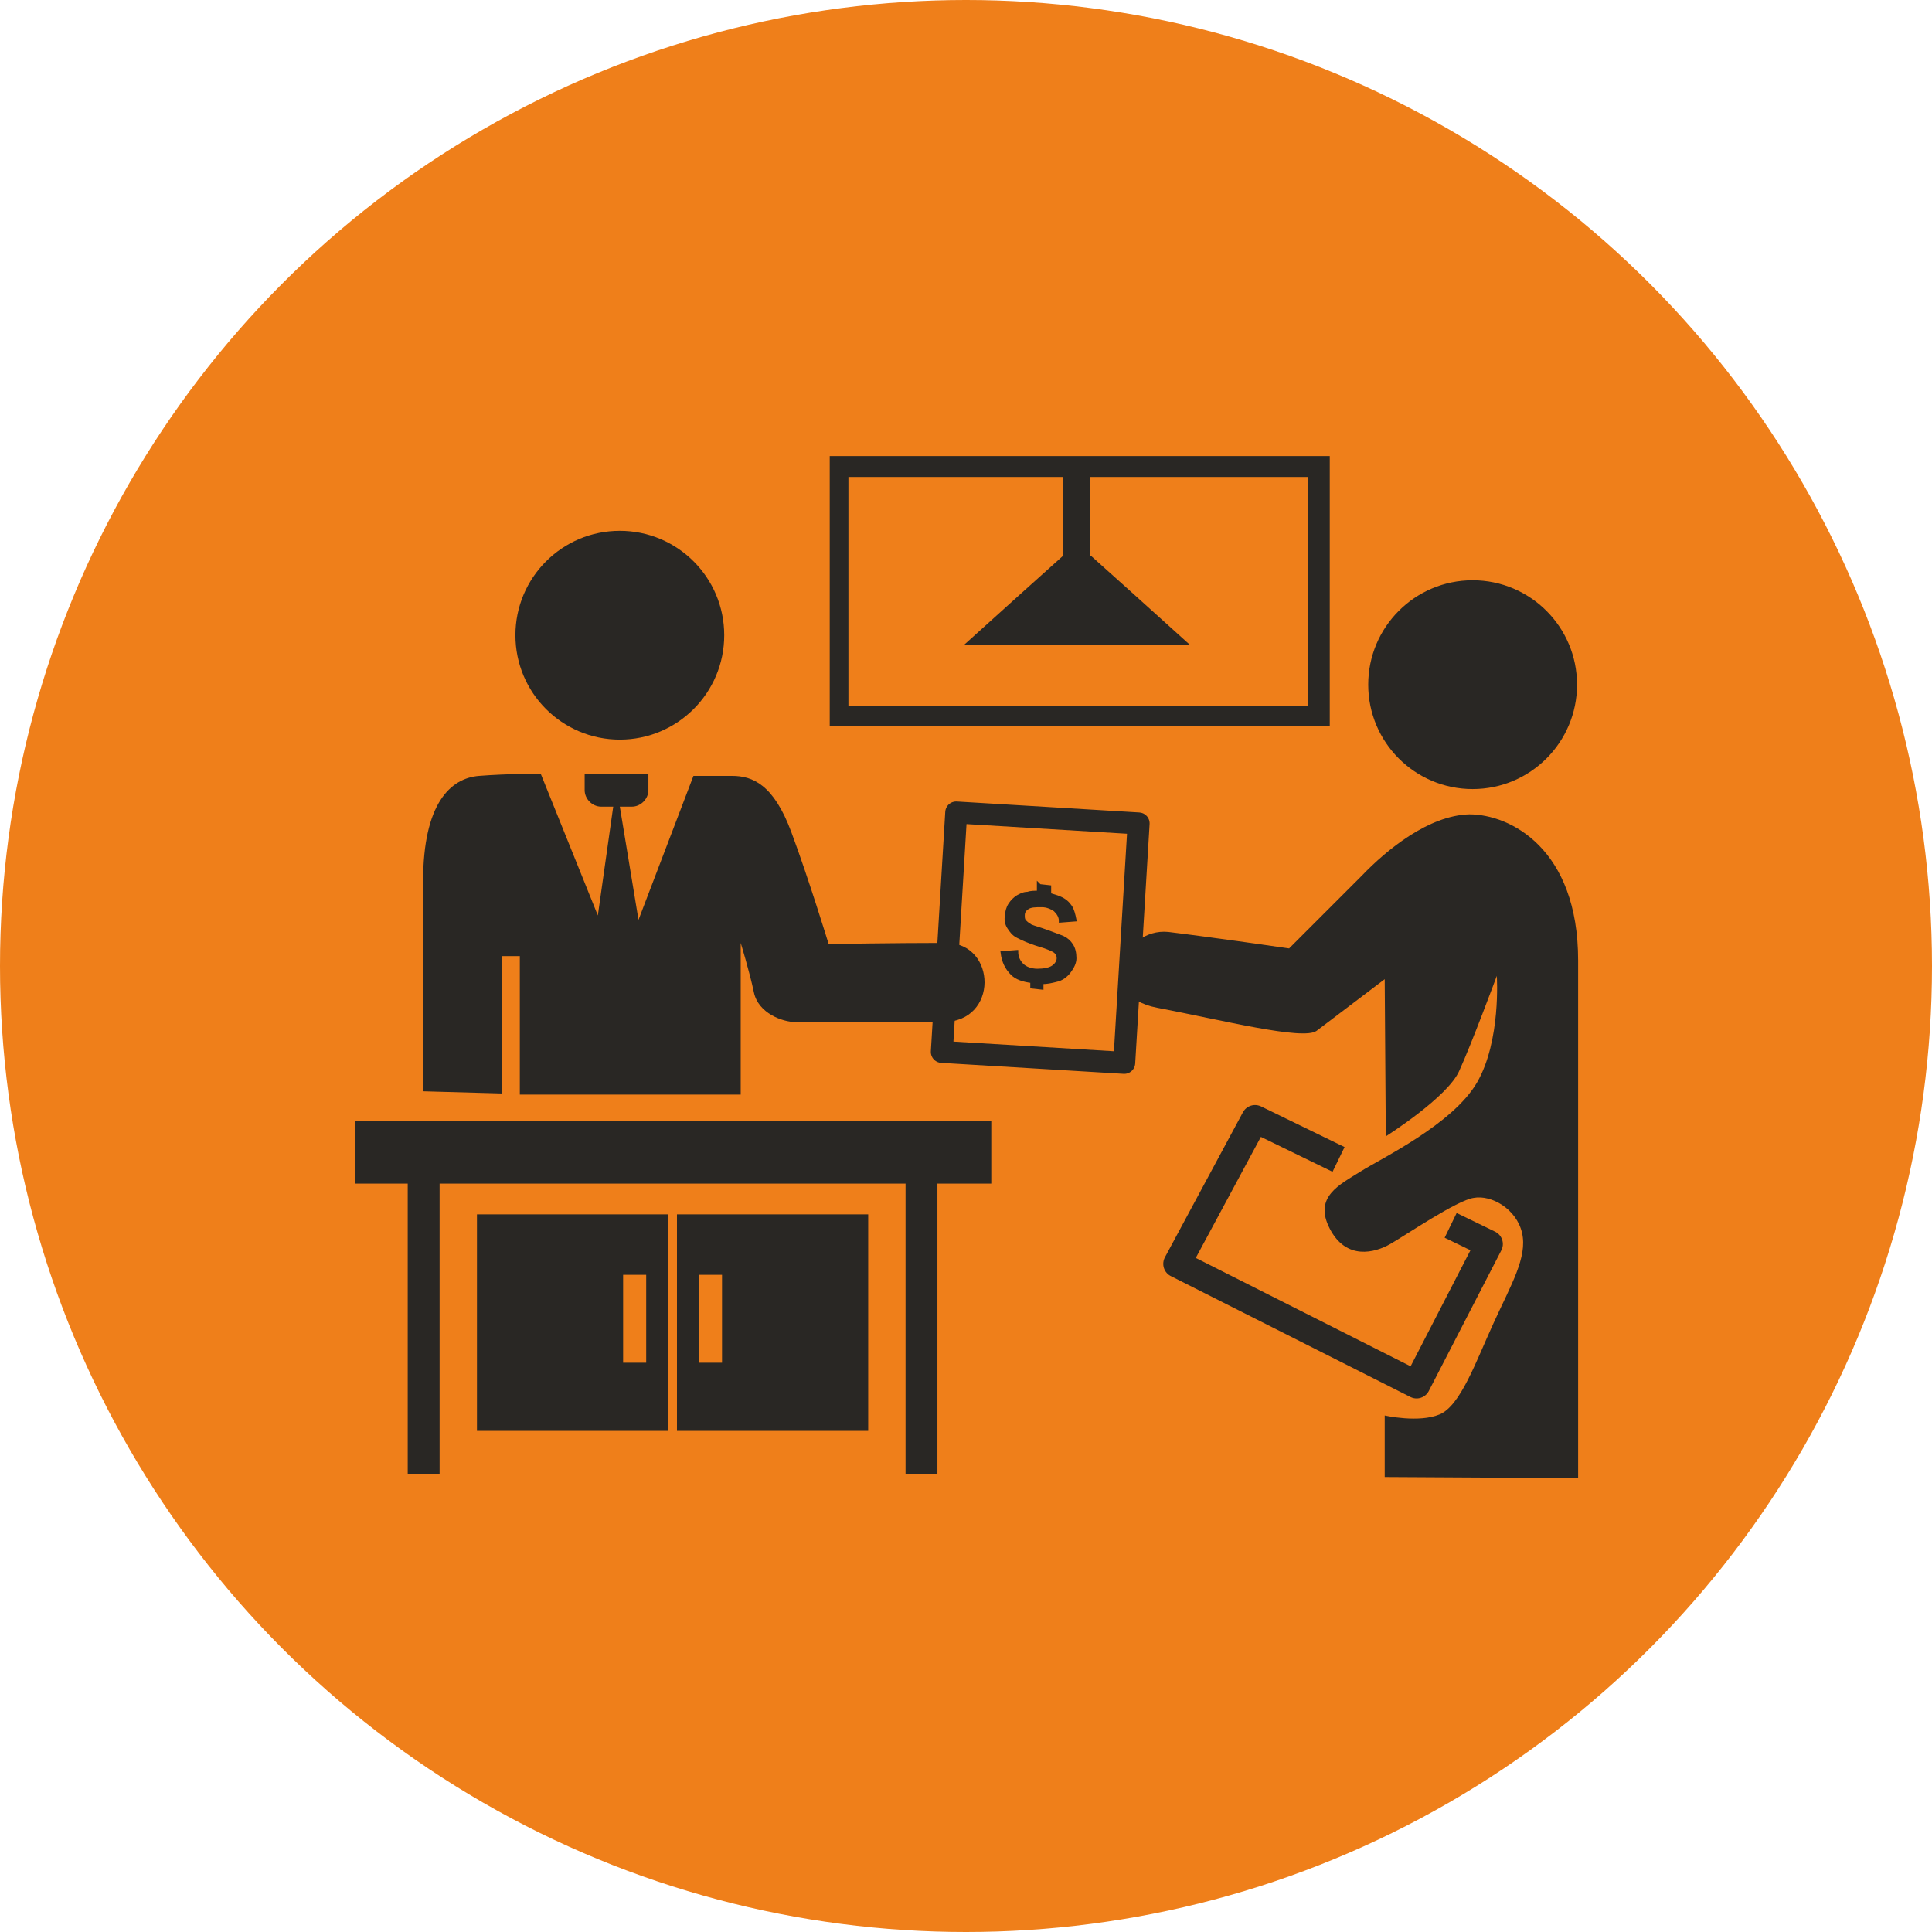 <?xml version="1.0" encoding="UTF-8"?>
<!DOCTYPE svg PUBLIC "-//W3C//DTD SVG 1.1//EN" "http://www.w3.org/Graphics/SVG/1.1/DTD/svg11.dtd">
<!-- Creator: CorelDRAW 2020 (64-Bit) -->
<svg xmlns="http://www.w3.org/2000/svg" xml:space="preserve" width="53.269mm" height="53.269mm" version="1.1" style="shape-rendering:geometricPrecision; text-rendering:geometricPrecision; image-rendering:optimizeQuality; fill-rule:evenodd; clip-rule:evenodd"
viewBox="0 0 17.58 17.58"
 xmlns:xlink="http://www.w3.org/1999/xlink"
 xmlns:xodm="http://www.corel.com/coreldraw/odm/2003">
 <defs>
  <style type="text/css">
   <![CDATA[
    .str1 {stroke:#292724;stroke-width:0.03;stroke-miterlimit:22.926}
    .str0 {stroke:#292724;stroke-width:0.25;stroke-linejoin:round;stroke-miterlimit:22.926}
    .fil2 {fill:none}
    .fil0 {fill:#EF7F1A}
    .fil1 {fill:#292724}
    .fil3 {fill:#292724;fill-rule:nonzero}
   ]]>
  </style>
 </defs>
 <g id="Слой_x0020_1">
  <circle class="fil0" cx="8.79" cy="8.79" r="8.79"/>
  <g id="_1870506079920">
   <polygon class="fil1" points="3.23,10.2 9.02,10.2 9.02,10.77 8.53,10.77 8.53,13.41 8.24,13.41 8.24,10.77 4,10.77 4,13.41 3.71,13.41 3.71,10.77 3.23,10.77 "/>
   <g>
    <path class="fil1" d="M4.34 11.05l1.74 0 0 1.97 -1.74 0 0 -1.97zm1.33 0.55l0.21 0 0 0.8 -0.21 0 0 -0.8z"/>
    <path class="fil1" d="M7.9 11.05l-1.74 0 0 1.97 1.74 0 0 -1.97zm-1.33 0.55l-0.21 0 0 0.8 0.21 0 0 -0.8z"/>
   </g>
   <path class="fil1" d="M5.31 7.04l0.59 0 0 0.15c0,0.08 -0.07,0.15 -0.15,0.15l-0.11 0 0.17 1.03 0.5 -1.31c0,0 0.16,0 0.35,0 0.19,0 0.38,0.08 0.54,0.51 0.16,0.43 0.34,1.02 0.34,1.02 0,0 0.61,-0.01 1.07,-0.01 0.46,0 0.48,0.72 -0.03,0.72 -0.51,0 -1.22,0 -1.34,0 -0.12,0 -0.34,-0.08 -0.38,-0.27 -0.04,-0.19 -0.12,-0.45 -0.12,-0.45l0 1.38 -2.01 0 0 -1.26 -0.16 0 0 1.25 -0.72 -0.02c0,0 0,-1.21 0,-1.91 0,-0.71 0.25,-0.94 0.51,-0.96 0.25,-0.02 0.56,-0.02 0.56,-0.02l0.52 1.29 0.14 -0.99 -0.11 0c-0.08,0 -0.15,-0.07 -0.15,-0.15l0 -0.15z"/>
   <circle class="fil1" cx="5.64" cy="5.78" r="0.95"/>
   <path class="fil1" d="M14.36 13.43c0,0 0,-3.67 0,-4.69 0,-1.02 -0.62,-1.33 -0.99,-1.33 -0.37,0.01 -0.75,0.32 -0.98,0.56 -0.23,0.23 -0.66,0.66 -0.66,0.66 0,0 -0.69,-0.1 -1.1,-0.15 -0.41,-0.04 -0.68,0.58 -0.1,0.69 0.58,0.11 1.33,0.3 1.45,0.21l0.62 -0.47 0.01 1.43c0,0 0.57,-0.36 0.67,-0.6 0.11,-0.24 0.34,-0.86 0.34,-0.86 0,0 0.04,0.59 -0.18,0.97 -0.22,0.38 -0.87,0.69 -1.06,0.81 -0.19,0.12 -0.43,0.23 -0.28,0.52 0.15,0.29 0.41,0.22 0.55,0.14 0.14,-0.08 0.61,-0.4 0.76,-0.42 0.16,-0.03 0.39,0.1 0.44,0.32 0.05,0.22 -0.1,0.47 -0.26,0.82 -0.16,0.35 -0.3,0.75 -0.49,0.83 -0.19,0.08 -0.5,0.01 -0.5,0.01l0 0.56 1.76 0.01z"/>
   <polyline class="fil2 str0" points="12.18,10.55 11.42,10.18 10.71,11.5 12.89,12.6 13.55,11.32 13.2,11.15 "/>
   <path class="fil1 str1" d="M9.46 8.06l0.09 0.01 -0 0.07c0.03,0.01 0.07,0.02 0.09,0.03 0.05,0.02 0.08,0.05 0.1,0.08 0.02,0.03 0.03,0.07 0.04,0.12l-0.13 0.01c-0,-0.04 -0.02,-0.07 -0.05,-0.1 -0.03,-0.02 -0.07,-0.04 -0.12,-0.04 -0.06,-0 -0.1,0 -0.13,0.02 -0.03,0.02 -0.04,0.04 -0.04,0.07 -0,0.02 0,0.03 0.01,0.05 0.01,0.01 0.03,0.03 0.05,0.04 0.01,0.01 0.05,0.02 0.11,0.04 0.09,0.03 0.16,0.06 0.19,0.07 0.04,0.02 0.06,0.04 0.08,0.07 0.02,0.03 0.03,0.07 0.03,0.12 -0,0.04 -0.02,0.08 -0.05,0.12 -0.03,0.04 -0.07,0.07 -0.12,0.08 -0.04,0.01 -0.08,0.02 -0.13,0.02l-0 0.05 -0.09 -0.01 0 -0.05c-0.08,-0.01 -0.14,-0.03 -0.18,-0.07 -0.05,-0.05 -0.08,-0.11 -0.09,-0.19l0.13 -0.01c0,0.05 0.02,0.09 0.05,0.12 0.03,0.03 0.08,0.05 0.14,0.05 0.06,0 0.11,-0.01 0.14,-0.03 0.03,-0.02 0.05,-0.05 0.05,-0.08 0,-0.03 -0.01,-0.05 -0.04,-0.07 -0.02,-0.01 -0.06,-0.03 -0.13,-0.05 -0.1,-0.03 -0.16,-0.06 -0.2,-0.08 -0.04,-0.02 -0.06,-0.05 -0.08,-0.08 -0.02,-0.03 -0.03,-0.07 -0.02,-0.11 0,-0.03 0.01,-0.07 0.03,-0.1 0.02,-0.03 0.04,-0.05 0.07,-0.07 0.02,-0.01 0.05,-0.03 0.09,-0.03 0.03,-0.01 0.06,-0.01 0.1,-0.01l0 -0.07z"/>
   <rect class="fil2 str0" transform="matrix(0.798 0.048 -0.048 0.798 8.701 7.393)" width="2.08" height="2.73"/>
   <path class="fil3" d="M7.64 4.15l4.46 0 0 2.46c-1.52,-0 -3.03,-0 -4.55,0l0 -2.46 0.09 0zm2.29 0.91l0.39 0.35 0.51 0.46 -1.03 0 -1.03 0 0.51 -0.46 0.39 -0.35 0 -0.72 -1.95 0 0 2.08 4.18 0 0 -2.08 -1.98 0 0 0.72z"/>
   <circle class="fil1" cx="13.4" cy="6.23" r="0.95"/>
  </g>
 </g>
</svg>
